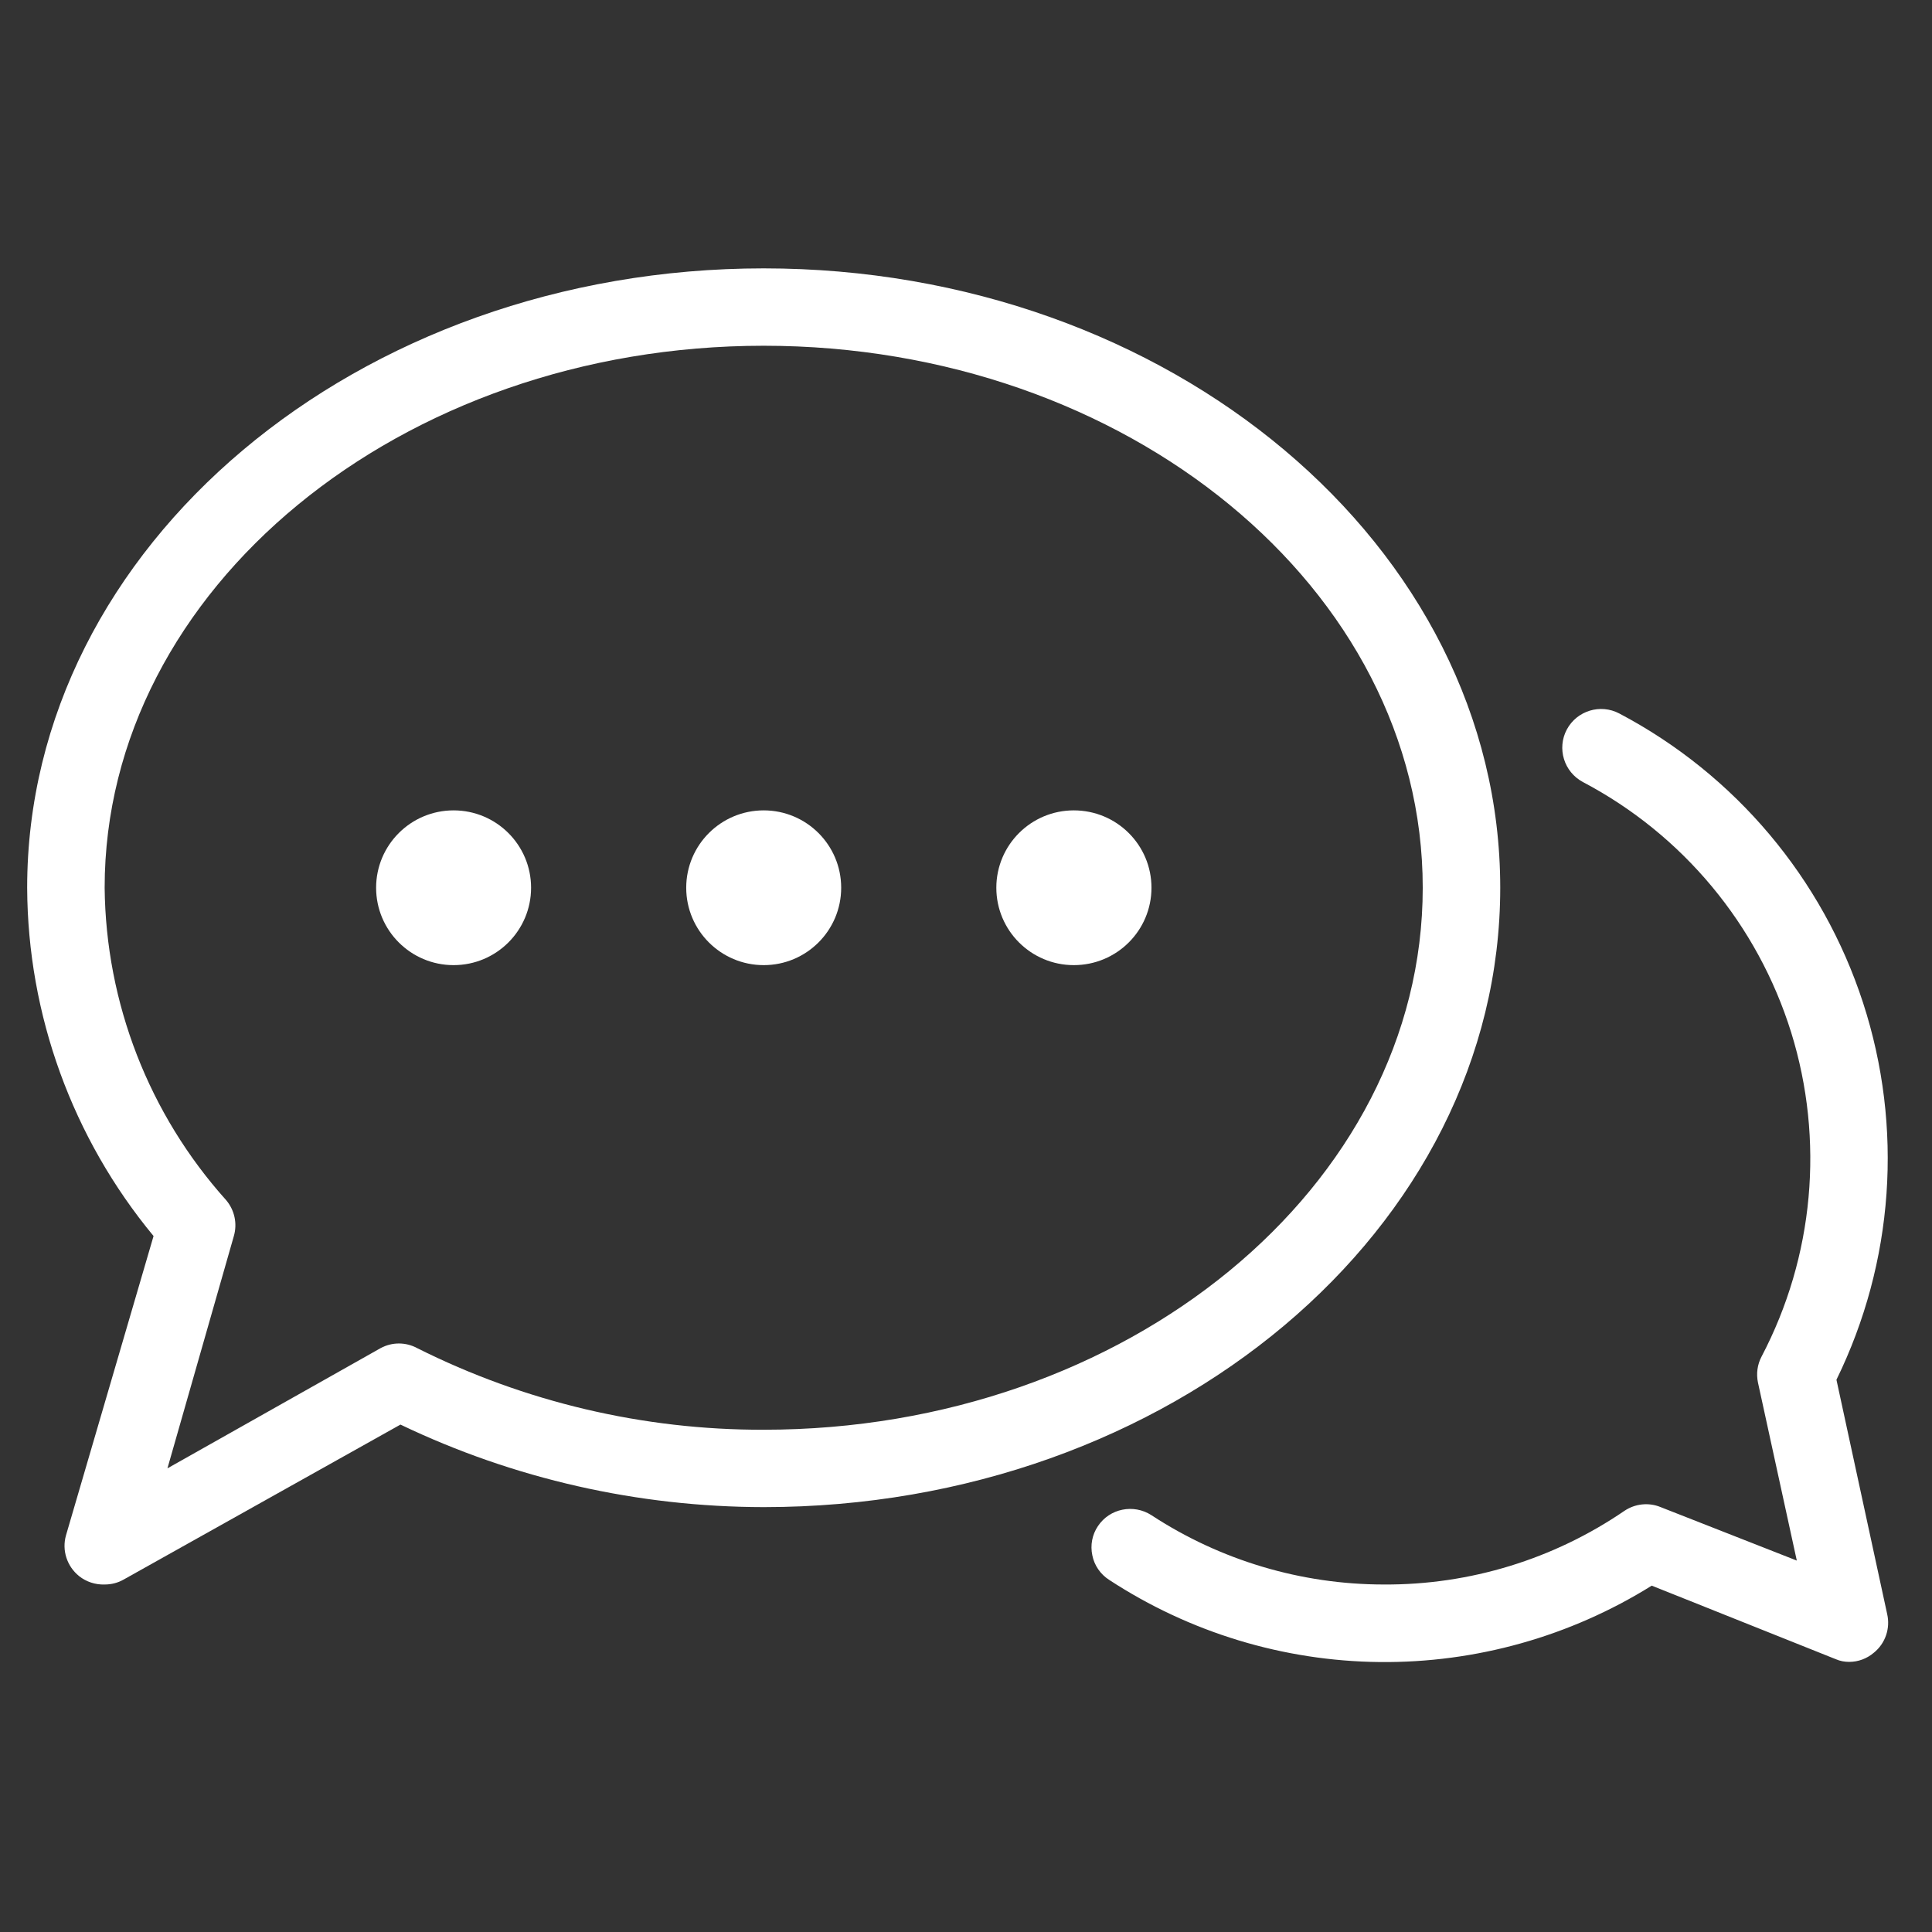 <?xml version="1.0" encoding="UTF-8" standalone="no"?>
<svg
   width="500"
   zoomAndPan="magnify"
   viewBox="0 0 375 375"
   height="500"
   preserveAspectRatio="xMidYMid meet"
   version="1.0"
   id="svg6"
   sodipodi:docname="beratung.svg"
   inkscape:version="1.3 (0e150ed6c4, 2023-07-21)"
   xmlns:inkscape="http://www.inkscape.org/namespaces/inkscape"
   xmlns:sodipodi="http://sodipodi.sourceforge.net/DTD/sodipodi-0.dtd"
   xmlns="http://www.w3.org/2000/svg"
   xmlns:svg="http://www.w3.org/2000/svg">
  <rect x="0" y="0" width="375" height="375" fill="#333333" stroke="none"/>
  <sodipodi:namedview
     id="namedview6"
     pagecolor="#ffffff"
     bordercolor="#000000"
     borderopacity="0.25"
     inkscape:showpageshadow="2"
     inkscape:pageopacity="0.0"
     inkscape:pagecheckerboard="0"
     inkscape:deskcolor="#d1d1d1"
     inkscape:zoom="1.236"
     inkscape:cx="250"
     inkscape:cy="249.59547"
     inkscape:window-width="1680"
     inkscape:window-height="979"
     inkscape:window-x="2552"
     inkscape:window-y="-8"
     inkscape:window-maximized="1"
     inkscape:current-layer="svg6" />
  <defs
     id="defs1">
    <clipPath
       id="2b6152ee31">
      <path
         d="M 5.273 52 L 292 52 L 292 308 L 5.273 308 Z M 5.273 52 "
         clip-rule="nonzero"
         id="path1" />
    </clipPath>
  </defs>
  <path
     fill="#040606"
     d="M 163.273 172.312 C 163.273 180.605 156.539 187.332 148.234 187.332 C 139.93 187.332 133.195 180.605 133.195 172.312 C 133.195 164.016 139.93 157.293 148.234 157.293 C 156.539 157.293 163.273 164.016 163.273 172.312 "
     fill-opacity="1"
     fill-rule="nonzero"
     id="path2"
     style="fill:#ffffff" />
  <path
     fill="#040606"
     d="M 103.082 172.312 C 103.082 180.605 96.348 187.332 88.043 187.332 C 79.738 187.332 73.004 180.605 73.004 172.312 C 73.004 164.016 79.738 157.293 88.043 157.293 C 96.348 157.293 103.082 164.016 103.082 172.312 "
     fill-opacity="1"
     fill-rule="nonzero"
     id="path3"
     style="fill:#ffffff" />
  <path
     fill="#040606"
     d="M 223.5 172.312 C 223.5 180.605 216.766 187.332 208.426 187.332 C 200.121 187.332 193.387 180.605 193.387 172.312 C 193.387 164.016 200.121 157.293 208.426 157.293 C 216.766 157.293 223.5 164.016 223.5 172.312 "
     fill-opacity="1"
     fill-rule="nonzero"
     id="path4"
     style="fill:#ffffff" />
  <g
     clip-path="url(#2b6152ee31)"
     id="g5"
     style="stroke-width:1;stroke-dasharray:none;fill:#ffffff">
    <path
       fill="#040606"
       d="M 148.234 277.512 C 124.887 277.574 101.832 272.133 80.953 261.66 C 78.742 260.473 76.113 260.473 73.898 261.66 L 32.5 285.004 L 45.391 239.914 C 46.098 237.48 45.52 234.855 43.883 232.934 C 28.91 216.25 20.539 194.695 20.312 172.312 C 20.312 114.316 77.75 67.109 148.234 67.109 C 218.754 67.109 276.152 114.316 276.152 172.312 C 276.152 230.309 218.754 277.512 148.234 277.512 Z M 291.195 172.312 C 291.195 106.02 227.09 52.09 148.234 52.09 C 69.379 52.09 5.273 106.02 5.273 172.312 C 5.371 197 14.062 220.891 29.805 239.914 L 12.809 298.008 C 11.977 300.922 13.004 304.027 15.344 305.918 C 16.754 307.039 18.52 307.613 20.312 307.551 C 21.629 307.551 22.879 307.23 24 306.59 L 77.715 276.52 L 77.75 276.52 C 99.746 287.055 123.832 292.5 148.234 292.531 C 227.09 292.531 291.195 238.57 291.195 172.312 "
       fill-opacity="1"
       fill-rule="nonzero"
       id="path5"
       style="stroke-width:1;stroke-dasharray:none;fill:#ffffff" />
  </g>
  <path
     fill="#040606"
     d="M 356.453 267.809 C 367.613 245.008 369.473 218.777 361.617 194.633 C 353.758 170.484 336.797 150.344 314.316 138.492 C 310.629 136.539 306.074 137.949 304.117 141.598 C 302.16 145.281 303.574 149.828 307.227 151.785 C 326.629 162 341.156 179.484 347.668 200.398 C 354.145 221.277 352.09 243.918 341.926 263.293 C 341.094 264.863 340.867 266.625 341.219 268.352 L 348.758 302.906 L 322.332 292.531 C 320.023 291.57 317.363 291.859 315.277 293.27 C 301.551 302.652 285.262 307.648 268.617 307.551 C 252.582 307.551 236.902 302.875 223.5 294.102 C 220.035 291.859 215.387 292.789 213.109 296.215 C 211.984 297.879 211.602 299.93 212.02 301.883 C 212.402 303.836 213.59 305.566 215.289 306.652 C 230.906 316.871 249.121 322.41 267.785 322.602 C 286.449 322.793 304.789 317.637 320.602 307.773 L 356.355 322.059 C 357.16 322.41 358.023 322.57 358.922 322.57 C 360.688 322.57 362.387 321.93 363.73 320.777 C 365.945 318.984 366.938 316.07 366.297 313.281 L 356.453 267.809 "
     fill-opacity="1"
     fill-rule="nonzero"
     id="path6"
     style="fill:#ffffff" />
</svg>
